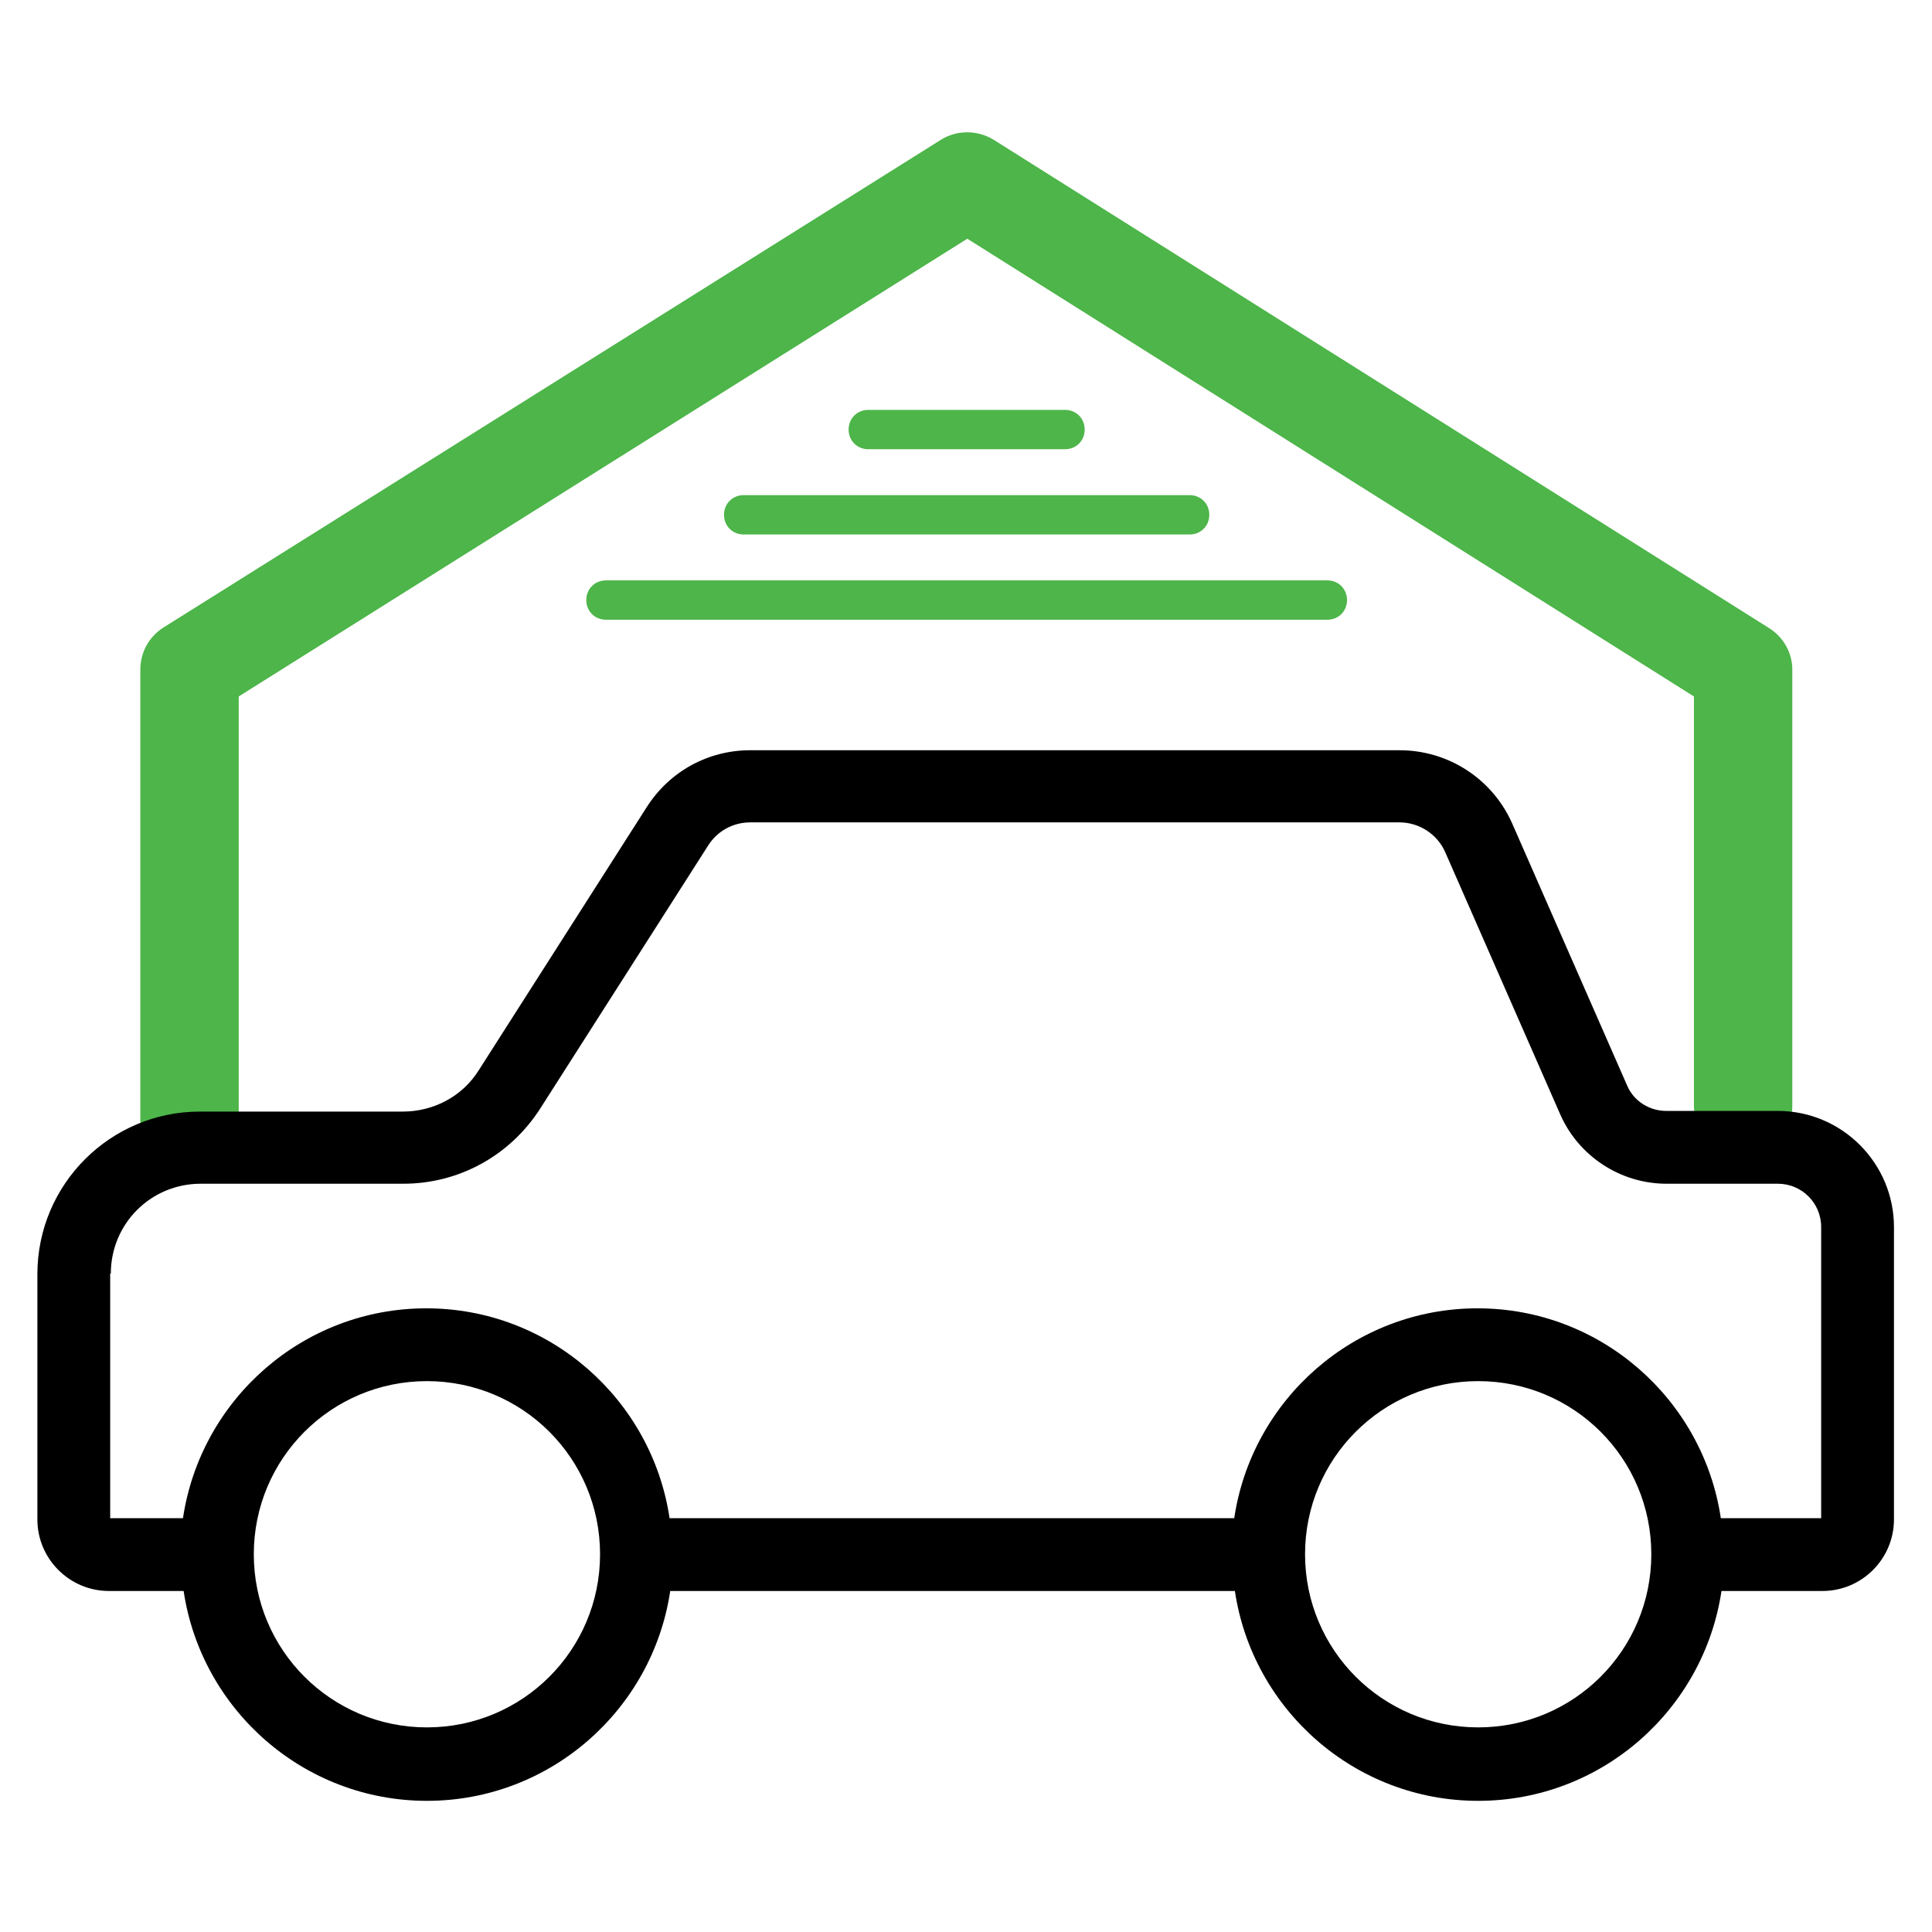 <?xml version="1.0" encoding="UTF-8"?>
<svg id="Layer_1" xmlns="http://www.w3.org/2000/svg" version="1.1" viewBox="0 0 294.6 294.6">
  <!-- Generator: Adobe Illustrator 29.0.0, SVG Export Plug-In . SVG Version: 2.1.0 Build 186)  -->
  <defs>
    <style>
      .st0 {
        fill: #4db549;
      }
    </style>
  </defs>
  <path class="st0" d="M265.8,176.1s0,0,0,0c-4.1,0-7.5-3.4-7.5-7.5v-62.4s-110.8-69.8-110.8-69.8L36.4,106.2v65.4c0,4.1-3.4,7.5-7.5,7.5s-7.5-3.4-7.5-7.5v-69.5c0-2.6,1.3-5,3.5-6.4L143.5,21.3c2.4-1.5,5.5-1.5,8,0l118.3,74.5c2.2,1.4,3.5,3.8,3.5,6.3v66.5c0,4.1-3.4,7.5-7.5,7.5Z"/>
  <path d="M16.9,194.2c0-7.6,6.1-13.7,13.7-13.7h30.9c8.5,0,16.3-4.3,20.9-11.5l25.6-40.1c1.4-2.2,3.8-3.5,6.4-3.5h99c3,0,5.8,1.8,7,4.6l17.5,39.9c2.8,6.4,9.2,10.6,16.2,10.6h17c3.6,0,6.6,2.9,6.6,6.6v44.4h-15.3c-2.7-18.1-18.3-32-37.1-32s-34.4,13.9-37.1,32h-86.1c-2.7-18.1-18.3-32-37.1-32s-34.4,13.9-37.1,32h-11.1v-37.3h0ZM225.4,263.4c-14.6,0-26.4-11.8-26.4-26.4s11.8-26.4,26.4-26.4,26.4,11.8,26.4,26.4-11.8,26.4-26.4,26.4h0ZM65.1,263.4c-14.6,0-26.4-11.8-26.4-26.4s11.8-26.4,26.4-26.4,26.4,11.8,26.4,26.4-11.8,26.4-26.4,26.4h0ZM16.7,242.6h11.3c2.7,18.1,18.3,32,37.1,32s34.4-13.9,37.1-32h86.1c2.7,18.1,18.3,32,37.1,32s34.4-13.9,37.1-32h15.4c6,0,10.9-4.9,10.9-10.9v-44.6c0-9.7-7.9-17.7-17.7-17.7h-17c-2.6,0-5-1.5-6-3.9l-17.5-39.9c-3-6.8-9.7-11.2-17.2-11.2h-99c-6.4,0-12.3,3.2-15.8,8.7l-25.6,40.1c-2.5,4-6.9,6.3-11.6,6.3h-30.9c-13.7,0-24.8,11.1-24.8,24.8v37.4c0,6,4.9,10.9,10.9,10.9h0Z"/>
  <path class="st0" d="M162.4,68.5h-30c-1.7,0-3-1.3-3-3s1.3-3,3-3h30c1.7,0,3,1.3,3,3s-1.3,3-3,3Z"/>
  <path class="st0" d="M181.4,81.5h-68c-1.7,0-3-1.3-3-3s1.3-3,3-3h68c1.7,0,3,1.3,3,3s-1.3,3-3,3Z"/>
  <path class="st0" d="M202.4,94.5h-110c-1.7,0-3-1.3-3-3s1.3-3,3-3h110c1.7,0,3,1.3,3,3s-1.3,3-3,3Z"/>
</svg>